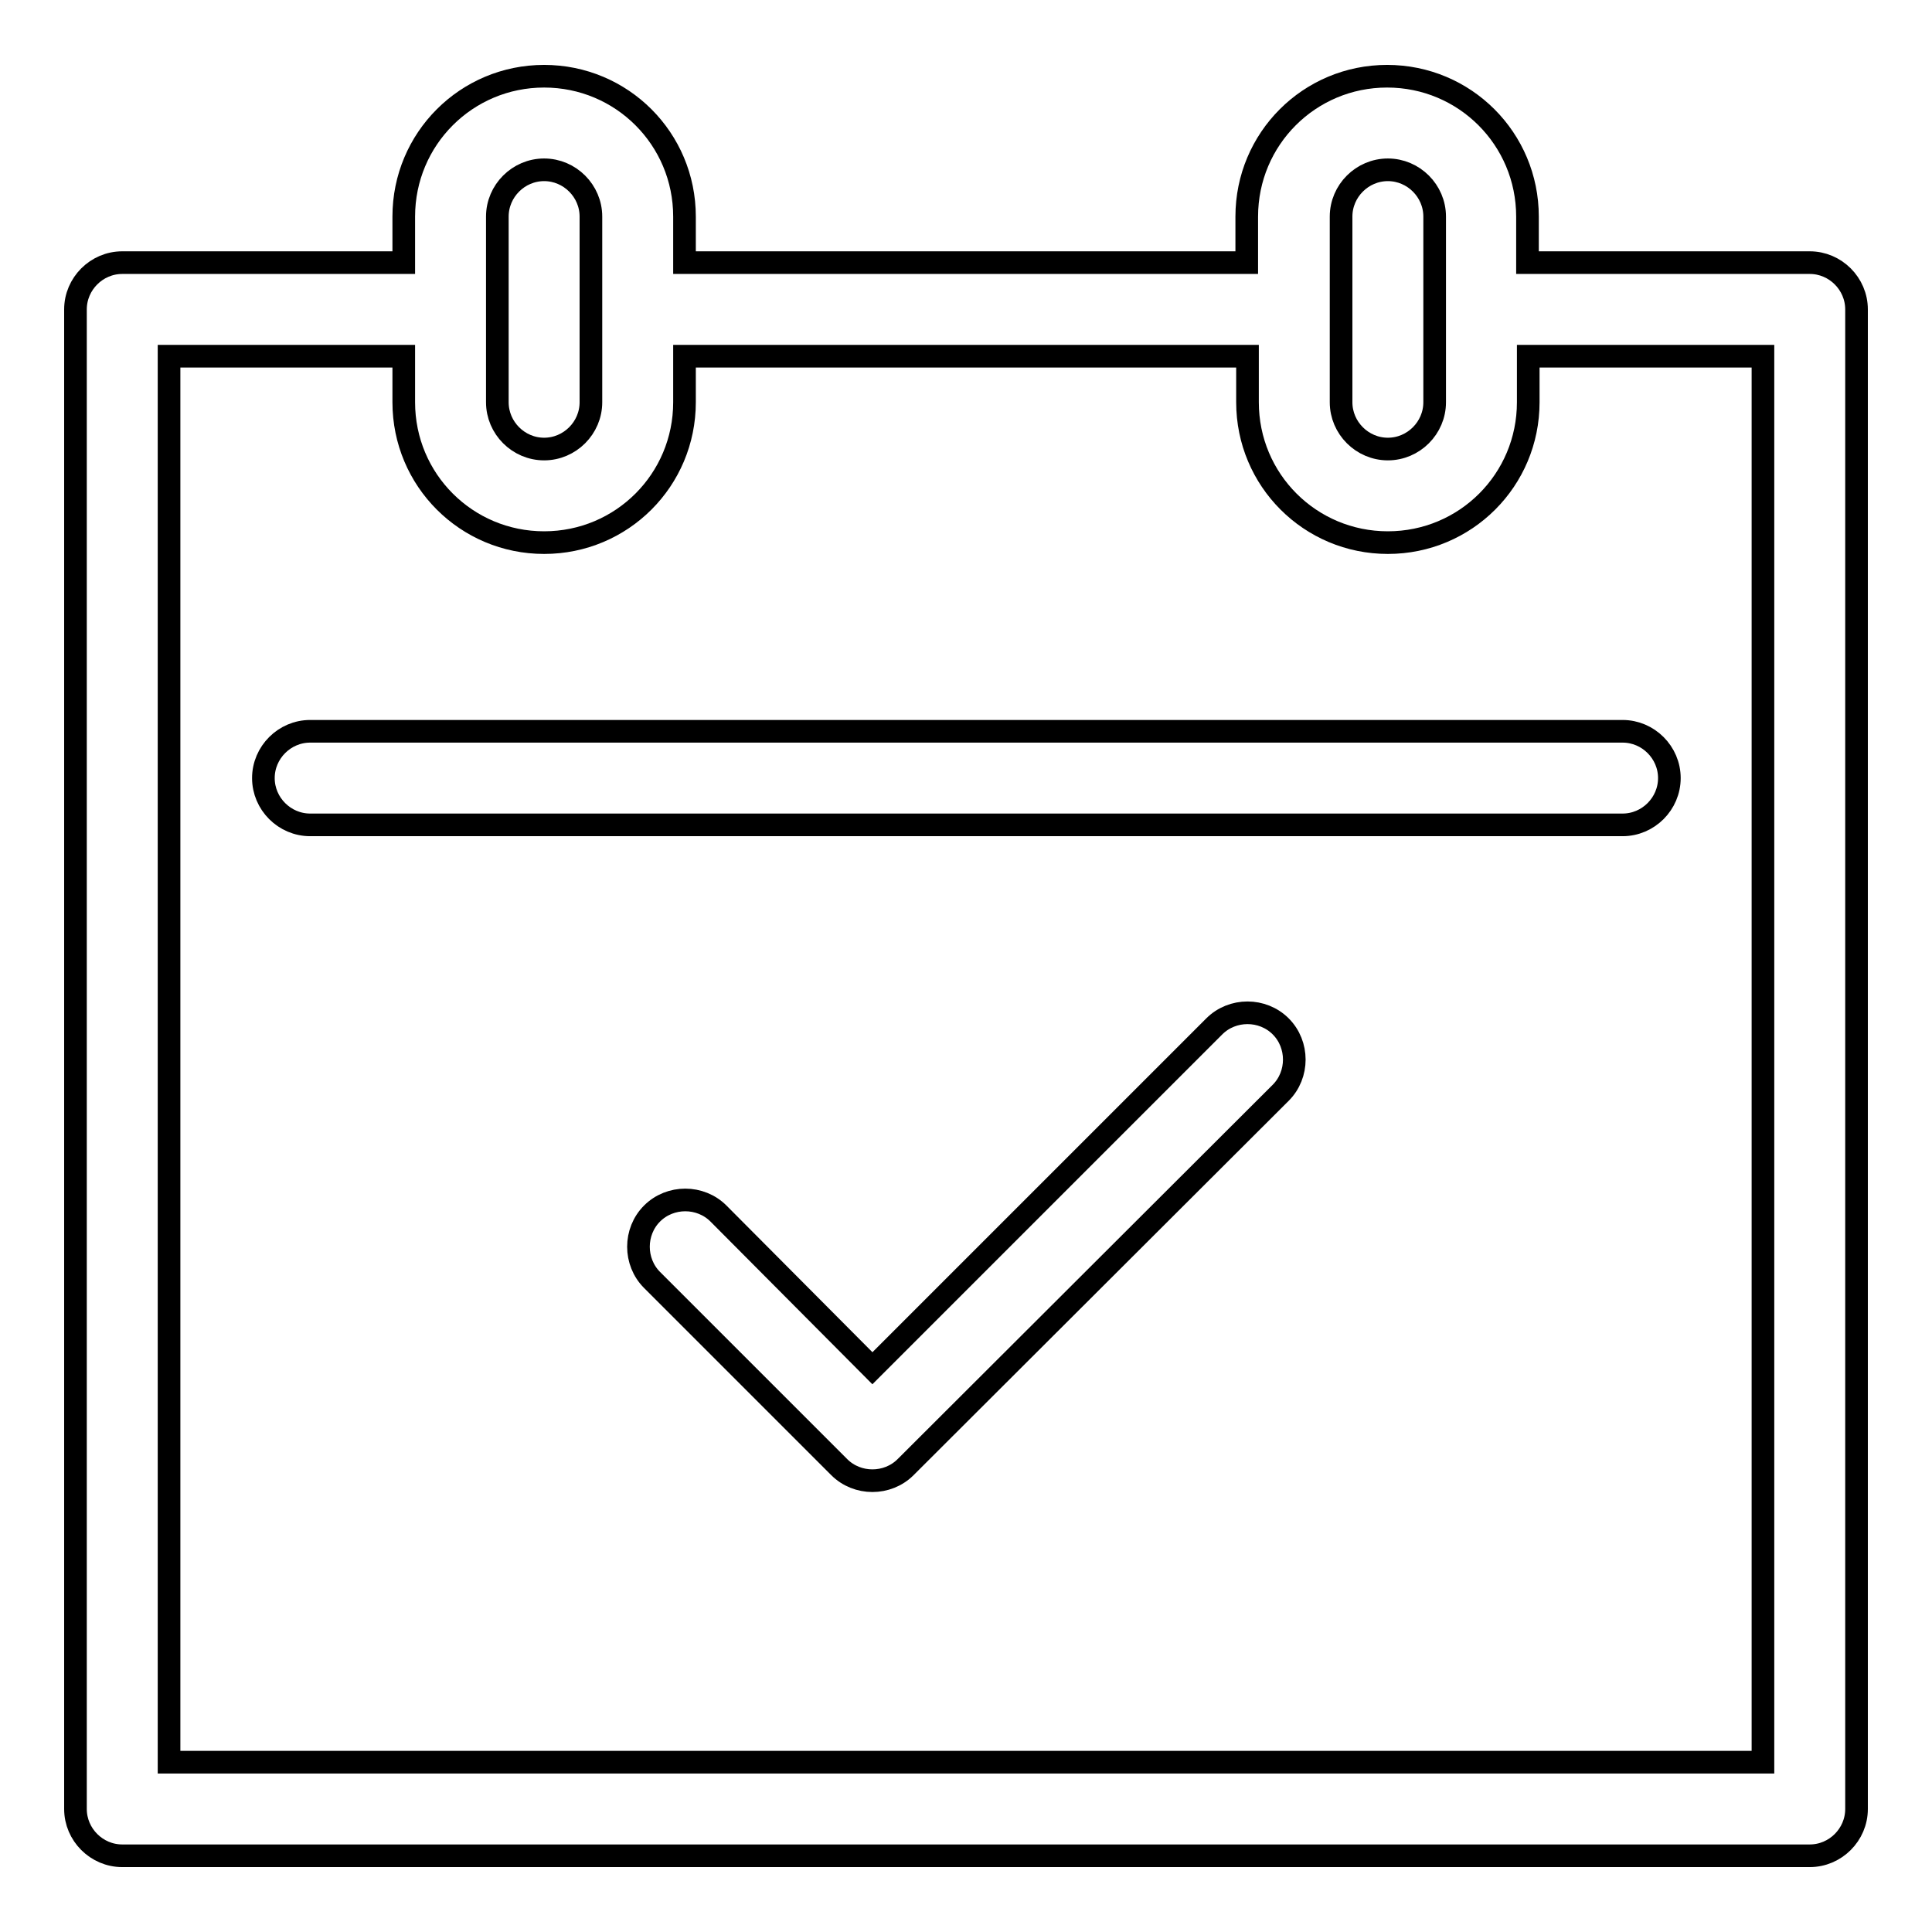 <?xml version="1.0" encoding="utf-8"?>
<!-- Svg Vector Icons : http://www.onlinewebfonts.com/icon -->
<!DOCTYPE svg PUBLIC "-//W3C//DTD SVG 1.1//EN" "http://www.w3.org/Graphics/SVG/1.1/DTD/svg11.dtd">
<svg version="1.1" xmlns="http://www.w3.org/2000/svg" xmlns:xlink="http://www.w3.org/1999/xlink" x="0px" y="0px" viewBox="0 0 256 256" enable-background="new 0 0 256 256" xml:space="preserve">
<g> <path stroke-width="3" fill-opacity="0" stroke="#000000"  d="M202.5,34.8h37.3c3.4,0,6.2,2.8,6.2,6.2l0,0v198.7c0,3.4-2.8,6.2-6.2,6.2H16.2c-3.4,0-6.2-2.8-6.2-6.2V41 c0-3.4,2.8-6.2,6.2-6.2h37.3v-6.1c0-10.3,8.3-18.6,18.6-18.6c10.3,0,18.6,8.3,18.6,18.6v6.1h74.5v-6.1c0-10.3,8.3-18.6,18.6-18.6 c10.3,0,18.6,8.3,18.6,18.6V34.8L202.5,34.8z M202.5,47.2v6.1c0,10.3-8.3,18.6-18.6,18.6c-10.3,0-18.6-8.3-18.6-18.6v-6.1H90.7v6.1 c0,10.3-8.3,18.6-18.6,18.6s-18.6-8.3-18.6-18.6v-6.1H22.4v186.3h211.2V47.2H202.5z M41.1,109.3c-3.4,0-6.2-2.8-6.2-6.2 s2.8-6.2,6.2-6.2h173.9c3.4,0,6.2,2.8,6.2,6.2c0,3.4-2.8,6.2-6.2,6.2c0,0,0,0,0,0H41.1z M160.9,136c2.4-2.4,6.4-2.4,8.8,0 c2.4,2.4,2.4,6.4,0,8.8l0,0L120,194.4c-2.4,2.4-6.4,2.4-8.8,0c0,0,0,0,0,0l-24.8-24.8c-2.4-2.4-2.4-6.4,0-8.8s6.4-2.4,8.8,0 l20.4,20.5L160.9,136L160.9,136z M78.3,53.3V28.7c0-3.4-2.8-6.2-6.2-6.2c-3.4,0-6.2,2.8-6.2,6.2v24.6c0,3.4,2.8,6.2,6.2,6.2 C75.5,59.5,78.3,56.7,78.3,53.3z M190.1,53.3V28.7c0-3.4-2.8-6.2-6.2-6.2s-6.2,2.8-6.2,6.2c0,0,0,0,0,0v24.6c0,3.4,2.8,6.2,6.2,6.2 C187.3,59.5,190.1,56.7,190.1,53.3C190.1,53.3,190.1,53.3,190.1,53.3z"/></g>
</svg>